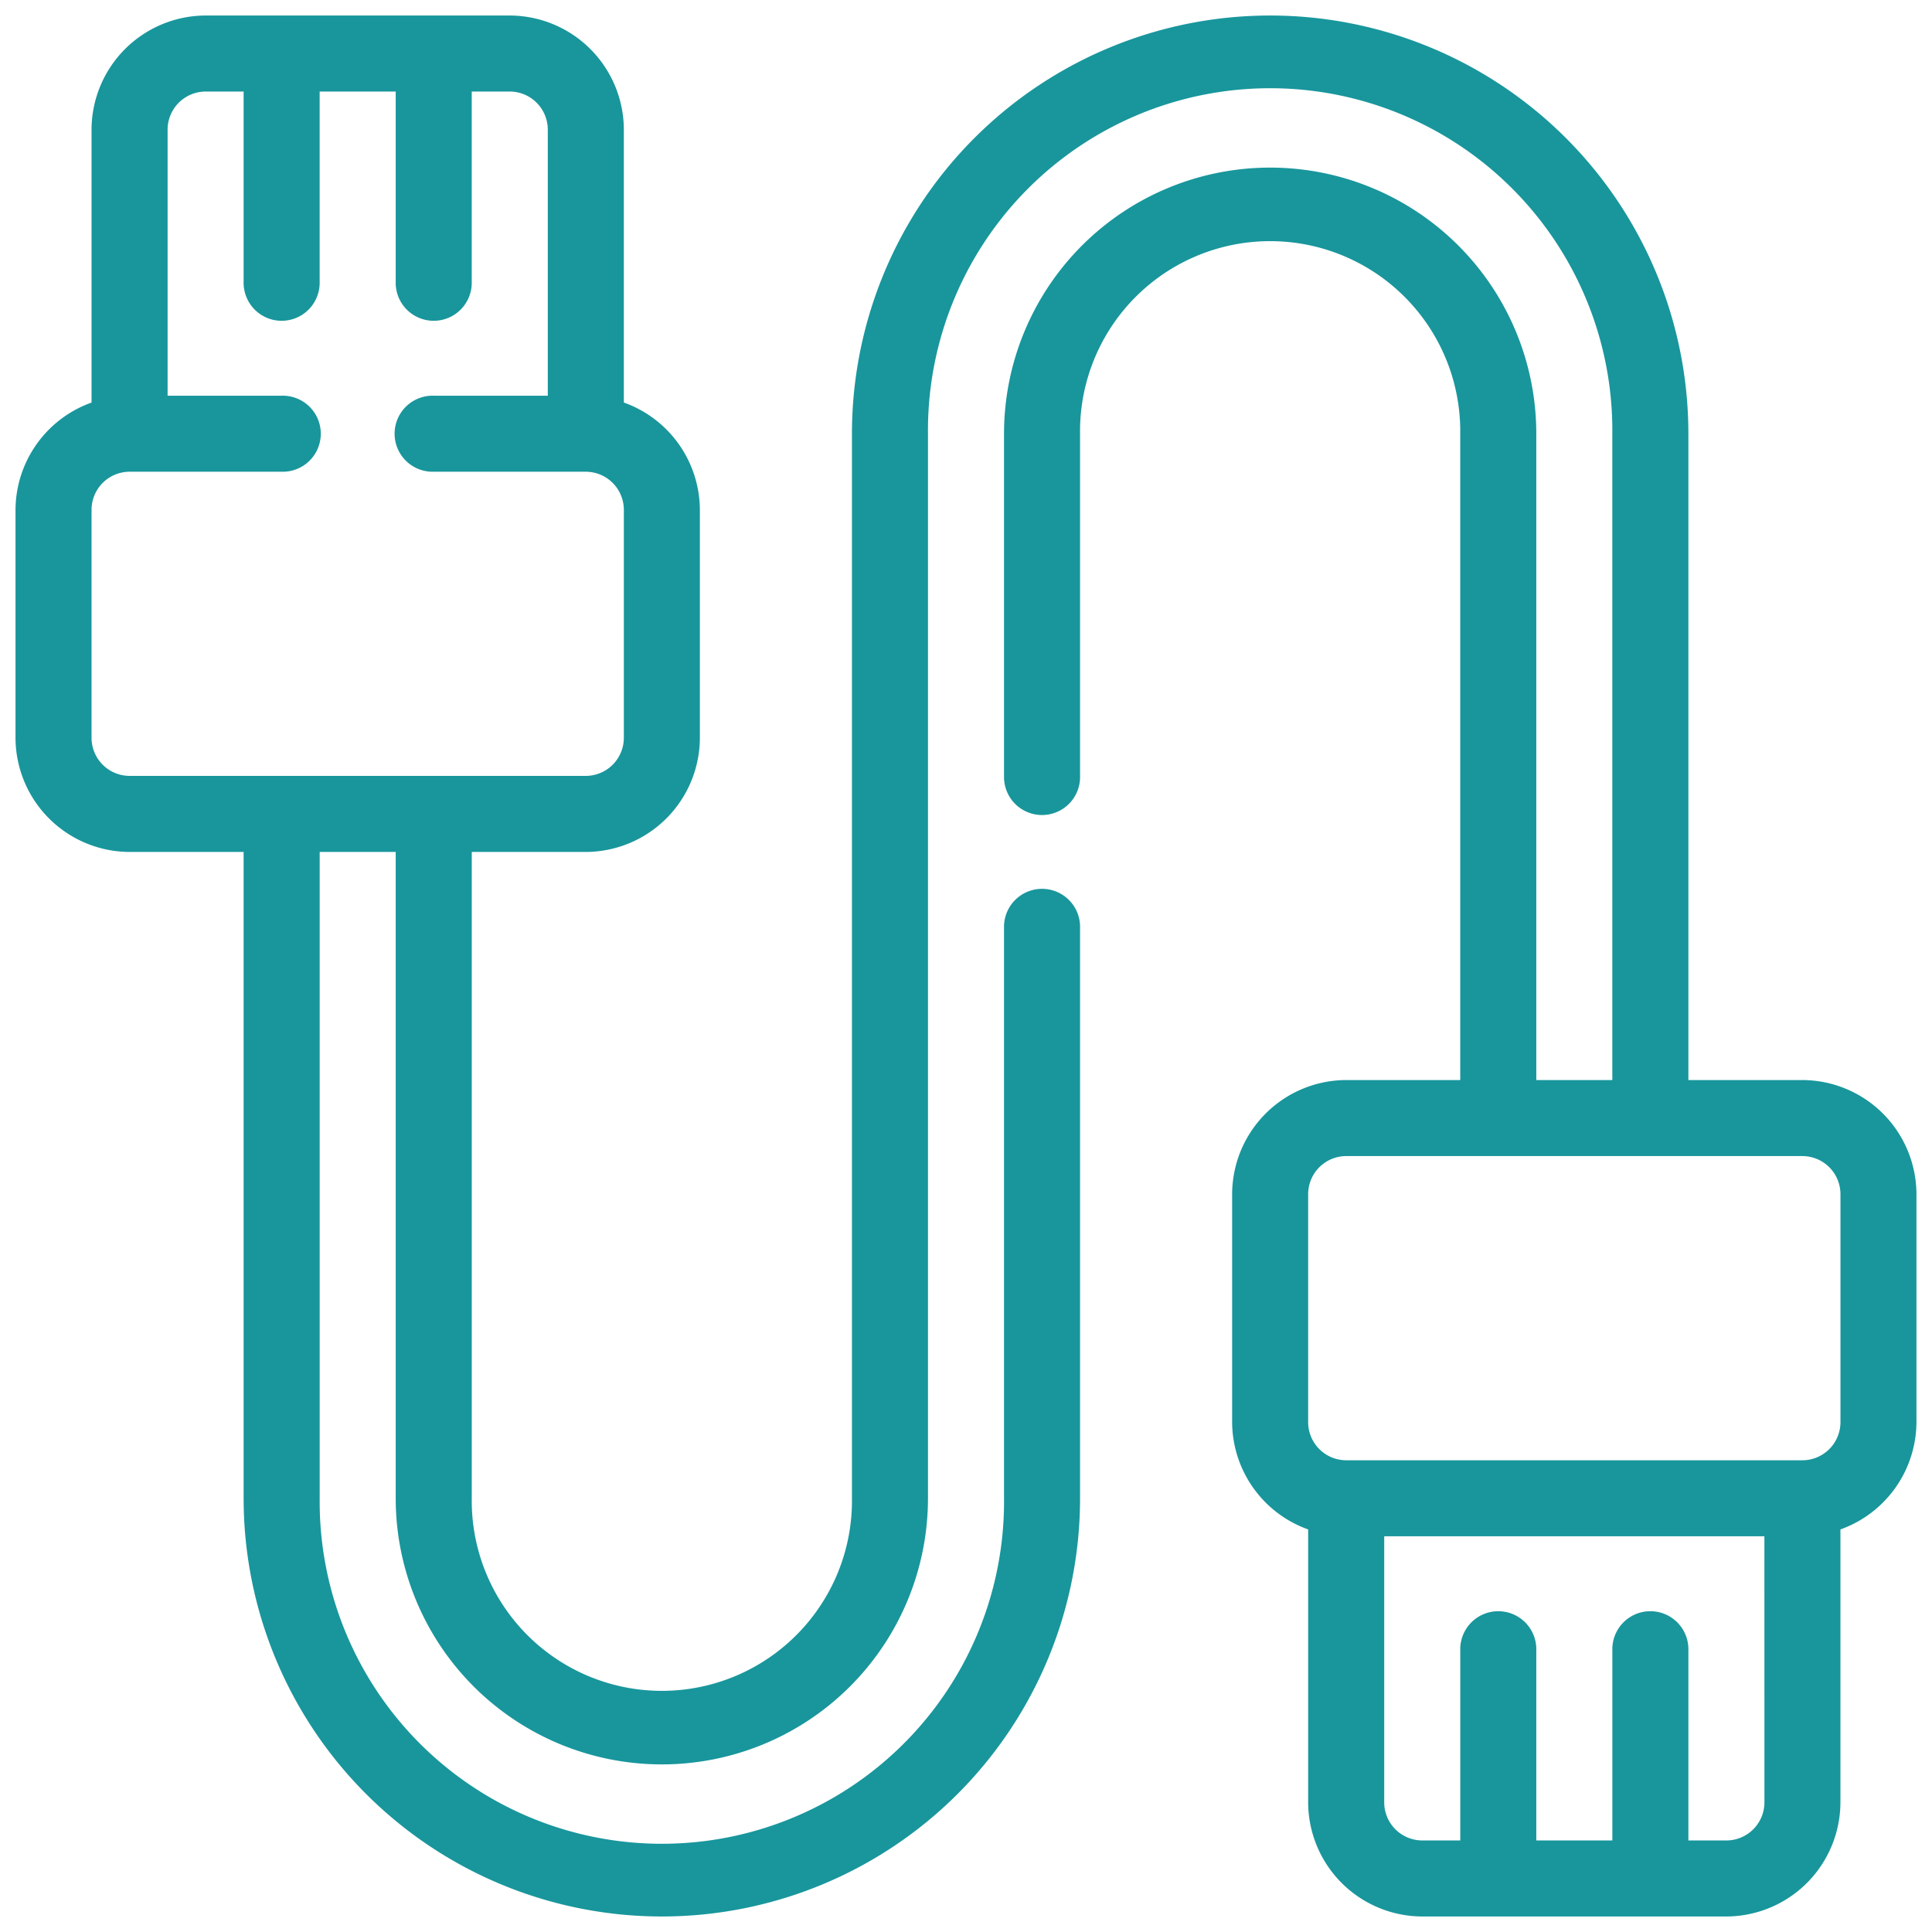 <svg xmlns="http://www.w3.org/2000/svg" viewBox="0 0 60 60"><defs><style>.a{fill:#18969c;}</style></defs><path class="a" d="M55.976,33.542H52.434V13.47a12.988,12.988,0,1,0-25.976,0V46.53a5.904,5.904,0,1,1-11.807,0V26.458h3.542a3.553,3.553,0,0,0,3.542-3.542V15.831a3.554,3.554,0,0,0-2.361-3.33V4.024A3.553,3.553,0,0,0,15.831.482H6.385A3.553,3.553,0,0,0,2.843,4.024v8.478a3.554,3.554,0,0,0-2.361,3.33v7.084a3.553,3.553,0,0,0,3.542,3.542H7.566V46.53a12.988,12.988,0,1,0,25.976,0V28.819a1.181,1.181,0,1,0-2.361,0V46.53a10.627,10.627,0,1,1-21.253,0V26.458H12.289V46.53a8.265,8.265,0,1,0,16.53,0V13.47a10.627,10.627,0,1,1,21.253,0V33.542H47.711V13.47a8.265,8.265,0,1,0-16.53,0V24.096a1.181,1.181,0,1,0,2.361,0V13.47a5.904,5.904,0,1,1,11.807,0V33.542H41.807a3.553,3.553,0,0,0-3.542,3.542v7.084a3.554,3.554,0,0,0,2.361,3.33v8.478a3.553,3.553,0,0,0,3.542,3.542h9.446a3.553,3.553,0,0,0,3.542-3.542V47.498a3.554,3.554,0,0,0,2.361-3.33V37.084A3.553,3.553,0,0,0,55.976,33.542ZM4.024,24.096a1.184,1.184,0,0,1-1.181-1.181V15.831a1.184,1.184,0,0,1,1.181-1.181H8.747a1.181,1.181,0,1,0,0-2.361H5.205V4.024A1.184,1.184,0,0,1,6.385,2.843H7.566V8.747a1.181,1.181,0,1,0,2.361,0V2.843H12.289V8.747a1.181,1.181,0,1,0,2.361,0V2.843h1.181A1.184,1.184,0,0,1,17.012,4.024V12.289H13.47a1.181,1.181,0,1,0,0,2.361h4.723a1.184,1.184,0,0,1,1.181,1.181v7.084a1.184,1.184,0,0,1-1.181,1.181Zm50.772,31.88a1.184,1.184,0,0,1-1.181,1.181H52.434V51.253a1.181,1.181,0,1,0-2.361,0v5.904H47.711V51.253a1.181,1.181,0,1,0-2.361,0v5.904H44.169a1.184,1.184,0,0,1-1.181-1.181V47.711H54.795Zm2.361-11.807A1.184,1.184,0,0,1,55.976,45.35H41.807a1.184,1.184,0,0,1-1.181-1.181V37.084a1.184,1.184,0,0,1,1.181-1.181H55.976a1.184,1.184,0,0,1,1.181,1.181Z"/></svg>
